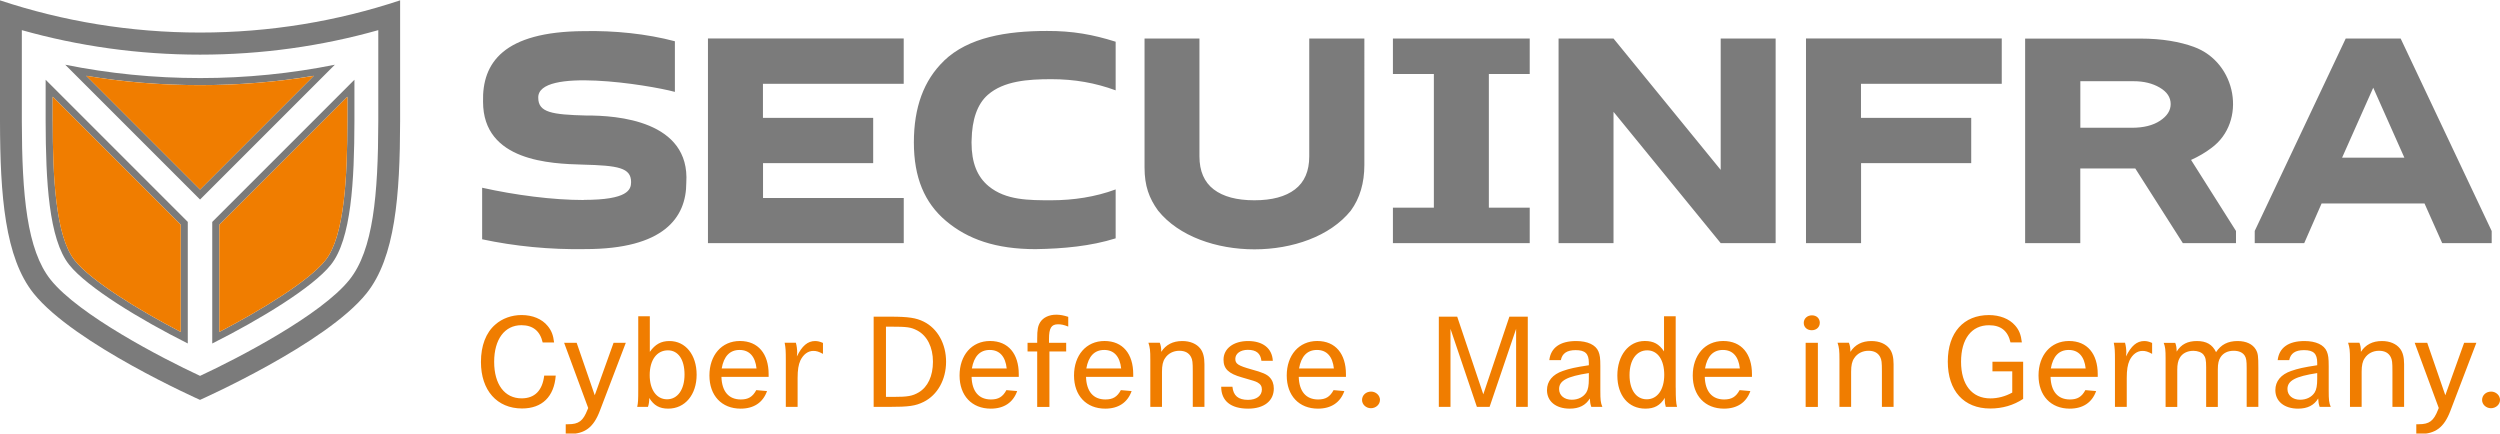 <svg xmlns="http://www.w3.org/2000/svg" id="Ebene_1" data-name="Ebene 1" viewBox="0 0 580.58 100.68"><defs><style>      .cls-1 {        fill: #f07d00;      }      .cls-2 {        fill: #7b7b7b;      }    </style></defs><path class="cls-1" d="M126.03,79.54c-.61-2.67-2.27-4.02-4.94-4.02-3.89,0-6.33,3.27-6.33,8.51s2.44,8.48,6.37,8.48c3.05,0,4.84-1.82,5.25-5.28h2.68c-.37,4.9-3.18,7.63-7.82,7.63-5.82,0-9.55-4.21-9.55-10.8,0-3.77,1.15-6.82,3.35-8.7,1.59-1.41,3.79-2.2,6.09-2.2,2.54,0,4.74.91,6.06,2.54.88,1.07,1.29,2.11,1.49,3.83h-2.64ZM133.92,79.61l4.2,12.18,4.37-12.18h2.84l-6.03,15.8c-1.46,3.86-3.49,5.37-7.11,5.37-.14,0-.44,0-.81-.03v-2.23h.58c2.44,0,3.45-.75,4.47-3.36l.17-.41-5.59-15.14h2.91ZM150.91,73.45v8.26c1.25-1.76,2.61-2.51,4.57-2.51,3.72,0,6.3,3.2,6.3,7.82s-2.67,7.88-6.6,7.88c-2.03,0-3.35-.75-4.4-2.48,0,.79-.1,1.48-.3,2.07h-2.5c.2-.94.24-1.51.24-4.14v-16.9h2.71ZM150.88,87.11c0,3.39,1.59,5.62,4.03,5.62s4.06-2.23,4.06-5.75-1.49-5.62-3.86-5.62c-2.57,0-4.23,2.23-4.23,5.75ZM167.54,87.52c.1,3.39,1.69,5.25,4.5,5.25,1.73,0,2.74-.6,3.59-2.17l2.5.22c-.95,2.67-3.08,4.08-6.13,4.08-4.4,0-7.25-3.02-7.25-7.7s2.81-8.01,7.08-8.01,6.67,3.02,6.67,7.7v.63h-10.97ZM175.69,85.57c-.3-2.79-1.66-4.3-3.93-4.3s-3.66,1.45-4.16,4.3h8.09ZM184.83,79.61c.2.69.3,1.54.3,2.29,0,.19-.03.5-.07.88,1.19-2.45,2.51-3.58,4.23-3.58.58,0,1.12.13,1.83.44v2.54c-.98-.53-1.52-.69-2.24-.69-1.25,0-2.33.82-3.01,2.23-.44.97-.64,2.2-.64,4.05v6.72h-2.74v-10.87c0-2.11-.03-2.79-.27-4.02h2.61ZM206.81,73.54c4.16,0,5.96.28,7.72,1.16,3.22,1.6,5.18,5.18,5.18,9.3s-1.96,7.72-5.21,9.33c-1.9.94-3.39,1.16-8.06,1.16h-3.55v-20.95h3.93ZM207.48,92.17c3.32,0,4.4-.19,5.86-1.04,2.13-1.26,3.32-3.8,3.32-7.13s-1.32-6.03-3.66-7.26c-1.46-.75-2.27-.88-6.23-.88h-1.02v16.3h1.73ZM225.63,87.52c.1,3.39,1.69,5.25,4.5,5.25,1.73,0,2.74-.6,3.59-2.17l2.5.22c-.95,2.67-3.08,4.08-6.13,4.08-4.4,0-7.25-3.02-7.25-7.7s2.81-8.01,7.08-8.01,6.67,3.02,6.67,7.7v.63h-10.97ZM233.79,85.57c-.3-2.79-1.66-4.3-3.93-4.3s-3.66,1.45-4.16,4.3h8.09ZM247.6,79.61v2.01h-3.89v12.88h-2.84v-12.88h-2.24v-2.01h2.24v-.94c0-2.17.17-2.98.71-3.86.71-1.1,2.07-1.73,3.72-1.73.88,0,1.73.16,2.78.5v2.26c-1.02-.41-1.66-.53-2.37-.53-1.56,0-2.1.88-2.1,3.42v.88h3.99ZM252.21,87.52c.1,3.39,1.69,5.25,4.5,5.25,1.73,0,2.74-.6,3.59-2.17l2.5.22c-.95,2.67-3.08,4.08-6.13,4.08-4.4,0-7.25-3.02-7.25-7.7s2.81-8.01,7.08-8.01,6.67,3.02,6.67,7.7v.63h-10.97ZM260.37,85.57c-.3-2.79-1.66-4.3-3.93-4.3s-3.66,1.45-4.16,4.3h8.09ZM269.34,79.61c.24.63.34,1.1.34,2.1,1.08-1.67,2.71-2.51,4.88-2.51,1.83,0,3.32.63,4.2,1.76.64.82.95,1.98.95,3.61v9.92h-2.71v-8.26c0-2.1-.07-2.67-.41-3.33-.51-.97-1.42-1.44-2.71-1.44-1.39,0-2.61.63-3.32,1.73-.51.72-.71,1.7-.71,3.14v8.16h-2.71v-10.93c0-2.2-.07-2.79-.44-3.96h2.64ZM292.94,83.78c-.2-1.73-1.22-2.54-3.15-2.54-1.73,0-2.91.88-2.91,2.1,0,1.16.64,1.57,3.76,2.45,2.54.69,3.56,1.13,4.2,1.82.64.66.98,1.54.98,2.61,0,2.89-2.27,4.68-5.96,4.68-4.03,0-6.26-1.79-6.26-5.09h2.61c.2,2.07,1.35,3.05,3.62,3.05,1.96,0,3.22-.94,3.22-2.42,0-.72-.3-1.23-1.02-1.63-.54-.28-.78-.35-3.59-1.16-3.15-.88-4.3-2.01-4.3-4.12,0-2.57,2.3-4.33,5.69-4.33s5.59,1.63,5.76,4.59h-2.64ZM301.61,87.52c.1,3.39,1.69,5.25,4.5,5.25,1.73,0,2.74-.6,3.59-2.17l2.5.22c-.95,2.67-3.08,4.08-6.13,4.08-4.4,0-7.25-3.02-7.25-7.7s2.81-8.01,7.08-8.01,6.67,3.02,6.67,7.7v.63h-10.97ZM309.77,85.57c-.3-2.79-1.66-4.3-3.93-4.3s-3.66,1.45-4.16,4.3h8.09ZM320.47,92.89c0,1.04-.95,1.91-2.1,1.91s-2.06-.88-2.06-1.91c0-1.1.91-1.95,2.1-1.95,1.12,0,2.07.88,2.07,1.95ZM338.41,73.54l6.06,18.03,6.06-18.03h4.27v20.95h-2.71v-18.12l-6.16,18.12h-2.95l-6.13-18.12v18.12h-2.71v-20.95h4.27ZM359.8,83.63c.34-2.89,2.51-4.43,6.23-4.43,2.64,0,4.54.88,5.18,2.42.34.82.44,1.54.44,3.42v5.65c0,2.23.07,2.83.47,3.8h-2.57c-.24-.72-.3-1.1-.34-1.95-.95,1.57-2.47,2.36-4.67,2.36-3.22,0-5.28-1.7-5.28-4.3,0-2.07,1.29-3.64,3.69-4.46,1.52-.53,2.88-.85,6.03-1.32v-.56c0-2.14-.85-2.95-3.08-2.95-2,0-3.11.75-3.42,2.32h-2.68ZM368.98,86.64c-5.08.78-6.91,1.76-6.91,3.71,0,1.48,1.22,2.48,2.94,2.48,1.49,0,2.71-.63,3.39-1.7.41-.66.58-1.63.58-3.14v-1.35ZM389.16,90.03c0,2.64.07,3.52.3,4.46h-2.61c-.17-.6-.24-1.01-.24-1.57,0-.16,0-.28.03-.53-1.12,1.79-2.44,2.51-4.54,2.51-3.93,0-6.5-3.05-6.5-7.7s2.61-8.01,6.37-8.01c2.03,0,3.32.69,4.47,2.42v-8.17h2.71v16.58ZM378.43,87.11c0,3.45,1.56,5.62,4,5.62s4.06-2.2,4.06-5.68-1.52-5.69-3.96-5.69-4.1,2.17-4.1,5.75ZM395.9,87.52c.1,3.39,1.69,5.25,4.5,5.25,1.73,0,2.74-.6,3.59-2.17l2.5.22c-.95,2.67-3.08,4.08-6.13,4.08-4.4,0-7.25-3.02-7.25-7.7s2.81-8.01,7.08-8.01,6.67,3.02,6.67,7.7v.63h-10.97ZM404.05,85.57c-.3-2.79-1.66-4.3-3.93-4.3s-3.66,1.45-4.16,4.3h8.09ZM422.61,74.99c0,.97-.78,1.7-1.86,1.7s-1.86-.69-1.86-1.7.81-1.76,1.9-1.76,1.83.72,1.83,1.76ZM422.17,79.61v14.89h-2.84v-14.89h2.84ZM429.38,79.61c.24.63.34,1.1.34,2.1,1.08-1.67,2.71-2.51,4.88-2.51,1.83,0,3.32.63,4.2,1.76.64.82.95,1.98.95,3.61v9.92h-2.71v-8.26c0-2.1-.07-2.67-.41-3.33-.51-.97-1.42-1.44-2.71-1.44-1.39,0-2.61.63-3.32,1.73-.51.72-.71,1.7-.71,3.14v8.16h-2.71v-10.93c0-2.2-.07-2.79-.44-3.96h2.64ZM469.84,84v8.64c-2.24,1.48-4.81,2.23-7.65,2.23-6.13,0-9.85-4.11-9.85-10.9s3.72-10.8,9.55-10.8c2.5,0,4.71.85,6.06,2.39.95,1.07,1.39,2.17,1.59,3.96h-2.64c-.61-2.7-2.24-3.99-5.01-3.99-4.03,0-6.47,3.17-6.47,8.48s2.51,8.51,6.81,8.51c1.73,0,3.49-.47,5.08-1.35v-4.93h-4.6v-2.23h7.15ZM476.2,87.52c.1,3.39,1.69,5.25,4.5,5.25,1.73,0,2.74-.6,3.59-2.17l2.5.22c-.95,2.67-3.08,4.08-6.13,4.08-4.4,0-7.25-3.02-7.25-7.7s2.81-8.01,7.08-8.01,6.67,3.02,6.67,7.7v.63h-10.97ZM484.36,85.57c-.3-2.79-1.66-4.3-3.93-4.3s-3.66,1.45-4.16,4.3h8.09ZM493.5,79.61c.2.69.3,1.54.3,2.29,0,.19-.03.5-.07.88,1.19-2.45,2.5-3.58,4.23-3.58.58,0,1.12.13,1.83.44v2.54c-.98-.53-1.52-.69-2.24-.69-1.25,0-2.33.82-3.01,2.23-.44.97-.64,2.2-.64,4.05v6.72h-2.74v-10.87c0-2.11-.03-2.79-.27-4.02h2.61ZM505.15,79.61c.24.56.34,1.23.34,2.04,1.05-1.7,2.54-2.45,4.71-2.45s3.59.79,4.44,2.58c1.15-1.76,2.74-2.58,5.01-2.58,2,0,3.49.72,4.23,1.98.51.91.58,1.48.58,4.3v9.01h-2.71v-9.01c0-1.73-.1-2.29-.44-2.86-.47-.75-1.35-1.16-2.57-1.16-1.35,0-2.4.5-3.05,1.48-.44.66-.64,1.48-.64,2.83v8.73h-2.71v-9.2c0-1.7-.14-2.32-.61-2.92-.44-.56-1.36-.91-2.37-.91-1.39,0-2.57.6-3.15,1.63-.41.69-.58,1.54-.58,2.79v8.61h-2.71v-11.21c0-2.04-.07-2.7-.44-3.67h2.67ZM528.95,83.63c.34-2.89,2.51-4.43,6.23-4.43,2.64,0,4.54.88,5.18,2.42.34.82.44,1.54.44,3.42v5.65c0,2.23.07,2.83.47,3.8h-2.57c-.24-.72-.3-1.1-.34-1.95-.95,1.57-2.47,2.36-4.67,2.36-3.22,0-5.28-1.7-5.28-4.3,0-2.07,1.29-3.64,3.69-4.46,1.52-.53,2.88-.85,6.03-1.32v-.56c0-2.14-.85-2.95-3.08-2.95-2,0-3.11.75-3.42,2.32h-2.68ZM538.13,86.64c-5.08.78-6.91,1.76-6.91,3.71,0,1.48,1.22,2.48,2.94,2.48,1.49,0,2.71-.63,3.39-1.7.41-.66.58-1.63.58-3.14v-1.35ZM547.94,79.61c.24.63.34,1.1.34,2.1,1.08-1.67,2.71-2.51,4.88-2.51,1.83,0,3.32.63,4.2,1.76.64.82.95,1.98.95,3.61v9.92h-2.71v-8.26c0-2.1-.07-2.67-.41-3.33-.51-.97-1.42-1.44-2.71-1.44-1.39,0-2.61.63-3.32,1.73-.51.72-.71,1.7-.71,3.14v8.16h-2.71v-10.93c0-2.2-.07-2.79-.44-3.96h2.64ZM563.68,79.61l4.2,12.18,4.37-12.18h2.84l-6.03,15.8c-1.46,3.86-3.49,5.37-7.11,5.37-.14,0-.44,0-.81-.03v-2.23h.58c2.44,0,3.45-.75,4.47-3.36l.17-.41-5.59-15.14h2.91ZM580.58,92.89c0,1.04-.95,1.91-2.1,1.91s-2.06-.88-2.06-1.91c0-1.1.91-1.95,2.1-1.95,1.12,0,2.07.88,2.07,1.95Z"></path><path class="cls-2" d="M43.62,79.77c-11.2-5.62-23.35-13.03-27.54-18.27-4.77-5.96-5.45-19.53-5.48-33.3,0-.59,0-4.55,0-9.68h0s33.01,33.01,33.01,33.01v28.24ZM12.24,28.2c.02,12.83.65,26.69,5.12,32.28,3.8,4.76,14.83,11.51,24.63,16.62v-24.89S12.23,22.46,12.23,22.46c0,0,0,5.03,0,5.74ZM49.3,51.53l33.01-33.01h0c0,5.13,0,9.1,0,9.68-.03,13.77-.71,27.33-5.48,33.3-4.19,5.24-16.34,12.65-27.54,18.27v-28.24ZM80.68,22.46l-29.75,29.74v24.89c9.8-5.1,20.83-11.86,24.63-16.62,4.47-5.59,5.09-19.45,5.12-32.28,0-.71,0-5.74,0-5.74ZM46.46,92.86s29.28-13,38.66-24.74c6.66-8.32,7.77-22.72,7.8-39.9,0-2.06,0-28.14,0-28.14-14.59,4.85-30.24,7.48-46.46,7.48-.02,0,.02,0,0,0s.02,0,0,0C30.24,7.56,14.59,4.93,0,.08,0,.08,0,26.17,0,28.23c.03,17.18,1.14,31.58,7.8,39.9,9.38,11.74,38.66,24.74,38.66,24.74h0ZM46.46,87.29c-9.03-4.2-28.18-14.18-34.7-22.33-5.51-6.89-6.66-19.67-6.69-36.74,0-1.68,0-21.22,0-21.22,13.14,3.7,27.06,5.69,41.39,5.69.03,0-.03,0,0,0,14.33,0,28.25-1.98,41.39-5.69,0,0,0,19.54,0,21.22-.03,17.07-1.18,29.85-6.69,36.74-6.52,8.16-25.67,18.13-34.7,22.33M46.51,18.13c-10.73,0-21.23-1.06-31.36-3.1l31.31,31.31,31.31-31.31c-10.1,2.03-20.56,3.1-31.26,3.1ZM20.03,17.6c17.1,2.89,35.74,2.89,52.85,0l-26.42,26.42-26.42-26.42Z"></path><path class="cls-1" d="M12.23,22.46l29.75,29.74v24.89c-9.8-5.1-20.83-11.86-24.63-16.62-4.47-5.59-5.09-19.45-5.12-32.28,0-.71,0-5.74,0-5.74ZM80.68,22.46l-29.75,29.74v24.89c9.8-5.1,20.83-11.86,24.63-16.62,4.47-5.59,5.09-19.45,5.12-32.28,0-.71,0-5.74,0-5.74ZM46.46,44.03l26.42-26.42c-17.1,2.89-35.74,2.89-52.85,0l26.42,26.42Z"></path><path class="cls-2" d="M323.48,8.95h31.77v8.24h-9.49v31.04h9.49v8.24h-31.77v-8.24h9.51v-31.04h-9.51v-8.24ZM304.05,36.31c0,3.42-1.1,5.98-3.31,7.67-2.2,1.69-5.35,2.53-9.44,2.53s-7.24-.84-9.44-2.53c-2.2-1.69-3.31-4.24-3.31-7.67V8.95h-12.75v29.98c0,4.2,1.05,7.11,3.15,9.99,9.64,11.98,35.11,11.98,44.75,0,2.1-2.88,3.15-6.42,3.15-10.61V8.95h-12.8v27.36ZM399.6,39.45l-24.89-30.5h-12.76v47.51h12.76v-30.49l24.89,30.49h12.76V8.95h-12.76v30.5ZM578.65,53.63v2.84h-11.49l-4.11-9.22h-23.9l-4.04,9.22h-11.49v-2.84l21.13-44.68h12.76l21.13,44.68ZM558.37,36.61l-7.23-16.24-7.23,16.24h14.47ZM419.42,56.46h12.78s0-18.57,0-18.57h25.58v-10.51h-25.6v-7.91h32.69v-10.53h-45.46v47.51ZM508.84,37.15l10.43,16.49v2.83h-12.34l-11.05-17.35h-12.77v17.35h-12.81V8.96h26.78c5.1,0,9.19.76,12.39,1.92,10.02,3.63,12.35,17.38,4.12,23.46-1.4,1.07-3.04,2.03-4.76,2.8ZM504.1,24.17c0-1.57-.85-2.84-2.54-3.83-1.69-.99-3.71-1.48-6.05-1.48h-12.39v10.81h11.97c2.71,0,4.89-.54,6.54-1.63,1.65-1.09,2.47-2.38,2.47-3.87ZM219.2,14.15c-4.69,4.53-6.97,10.8-6.97,18.93s2.47,14.01,7.44,18.21c5.06,4.28,11.62,6.57,20.82,6.57,6.45-.1,12.88-.7,18.6-2.51v-11.36c-4.72,1.75-9.81,2.51-14.87,2.52-5.28,0-10.61.02-14.6-3.25-2.68-2.2-4-5.45-4-10.2,0-.18.01-.36.02-.54.09-4.69,1.29-8.34,3.78-10.51,3.68-3.21,9.28-3.62,14.72-3.62s10.21.86,14.95,2.59v-11.29c-5.28-1.67-10-2.52-15.93-2.5-9.37,0-18.27,1.45-23.97,6.95ZM164.42,56.46h45.46v-10.48h-32.68v-8.09h25.58v-10.51h-25.6v-7.91h32.69v-10.53h-45.46v47.51ZM136.2,26.83c-8.05-.21-11.2-.71-11.2-4.13-.19-7.1,25.54-3.04,31.73-1.36v-11.76c-6.58-1.74-13.98-2.5-21.17-2.35-18.66.12-23.62,7.39-23.38,16.4,0,13.89,15.82,14.39,23.11,14.6,8.27.21,11.27.71,11.27,4.06,0,1.78-.78,4.13-10.98,4.13v.03c-7.28,0-15.92-1.14-23.61-2.85v11.97c7.49,1.61,15.78,2.43,23.96,2.28,18.18,0,23.45-7.27,23.45-15.4.94-14.44-16.13-15.66-23.18-15.62Z"></path></svg>